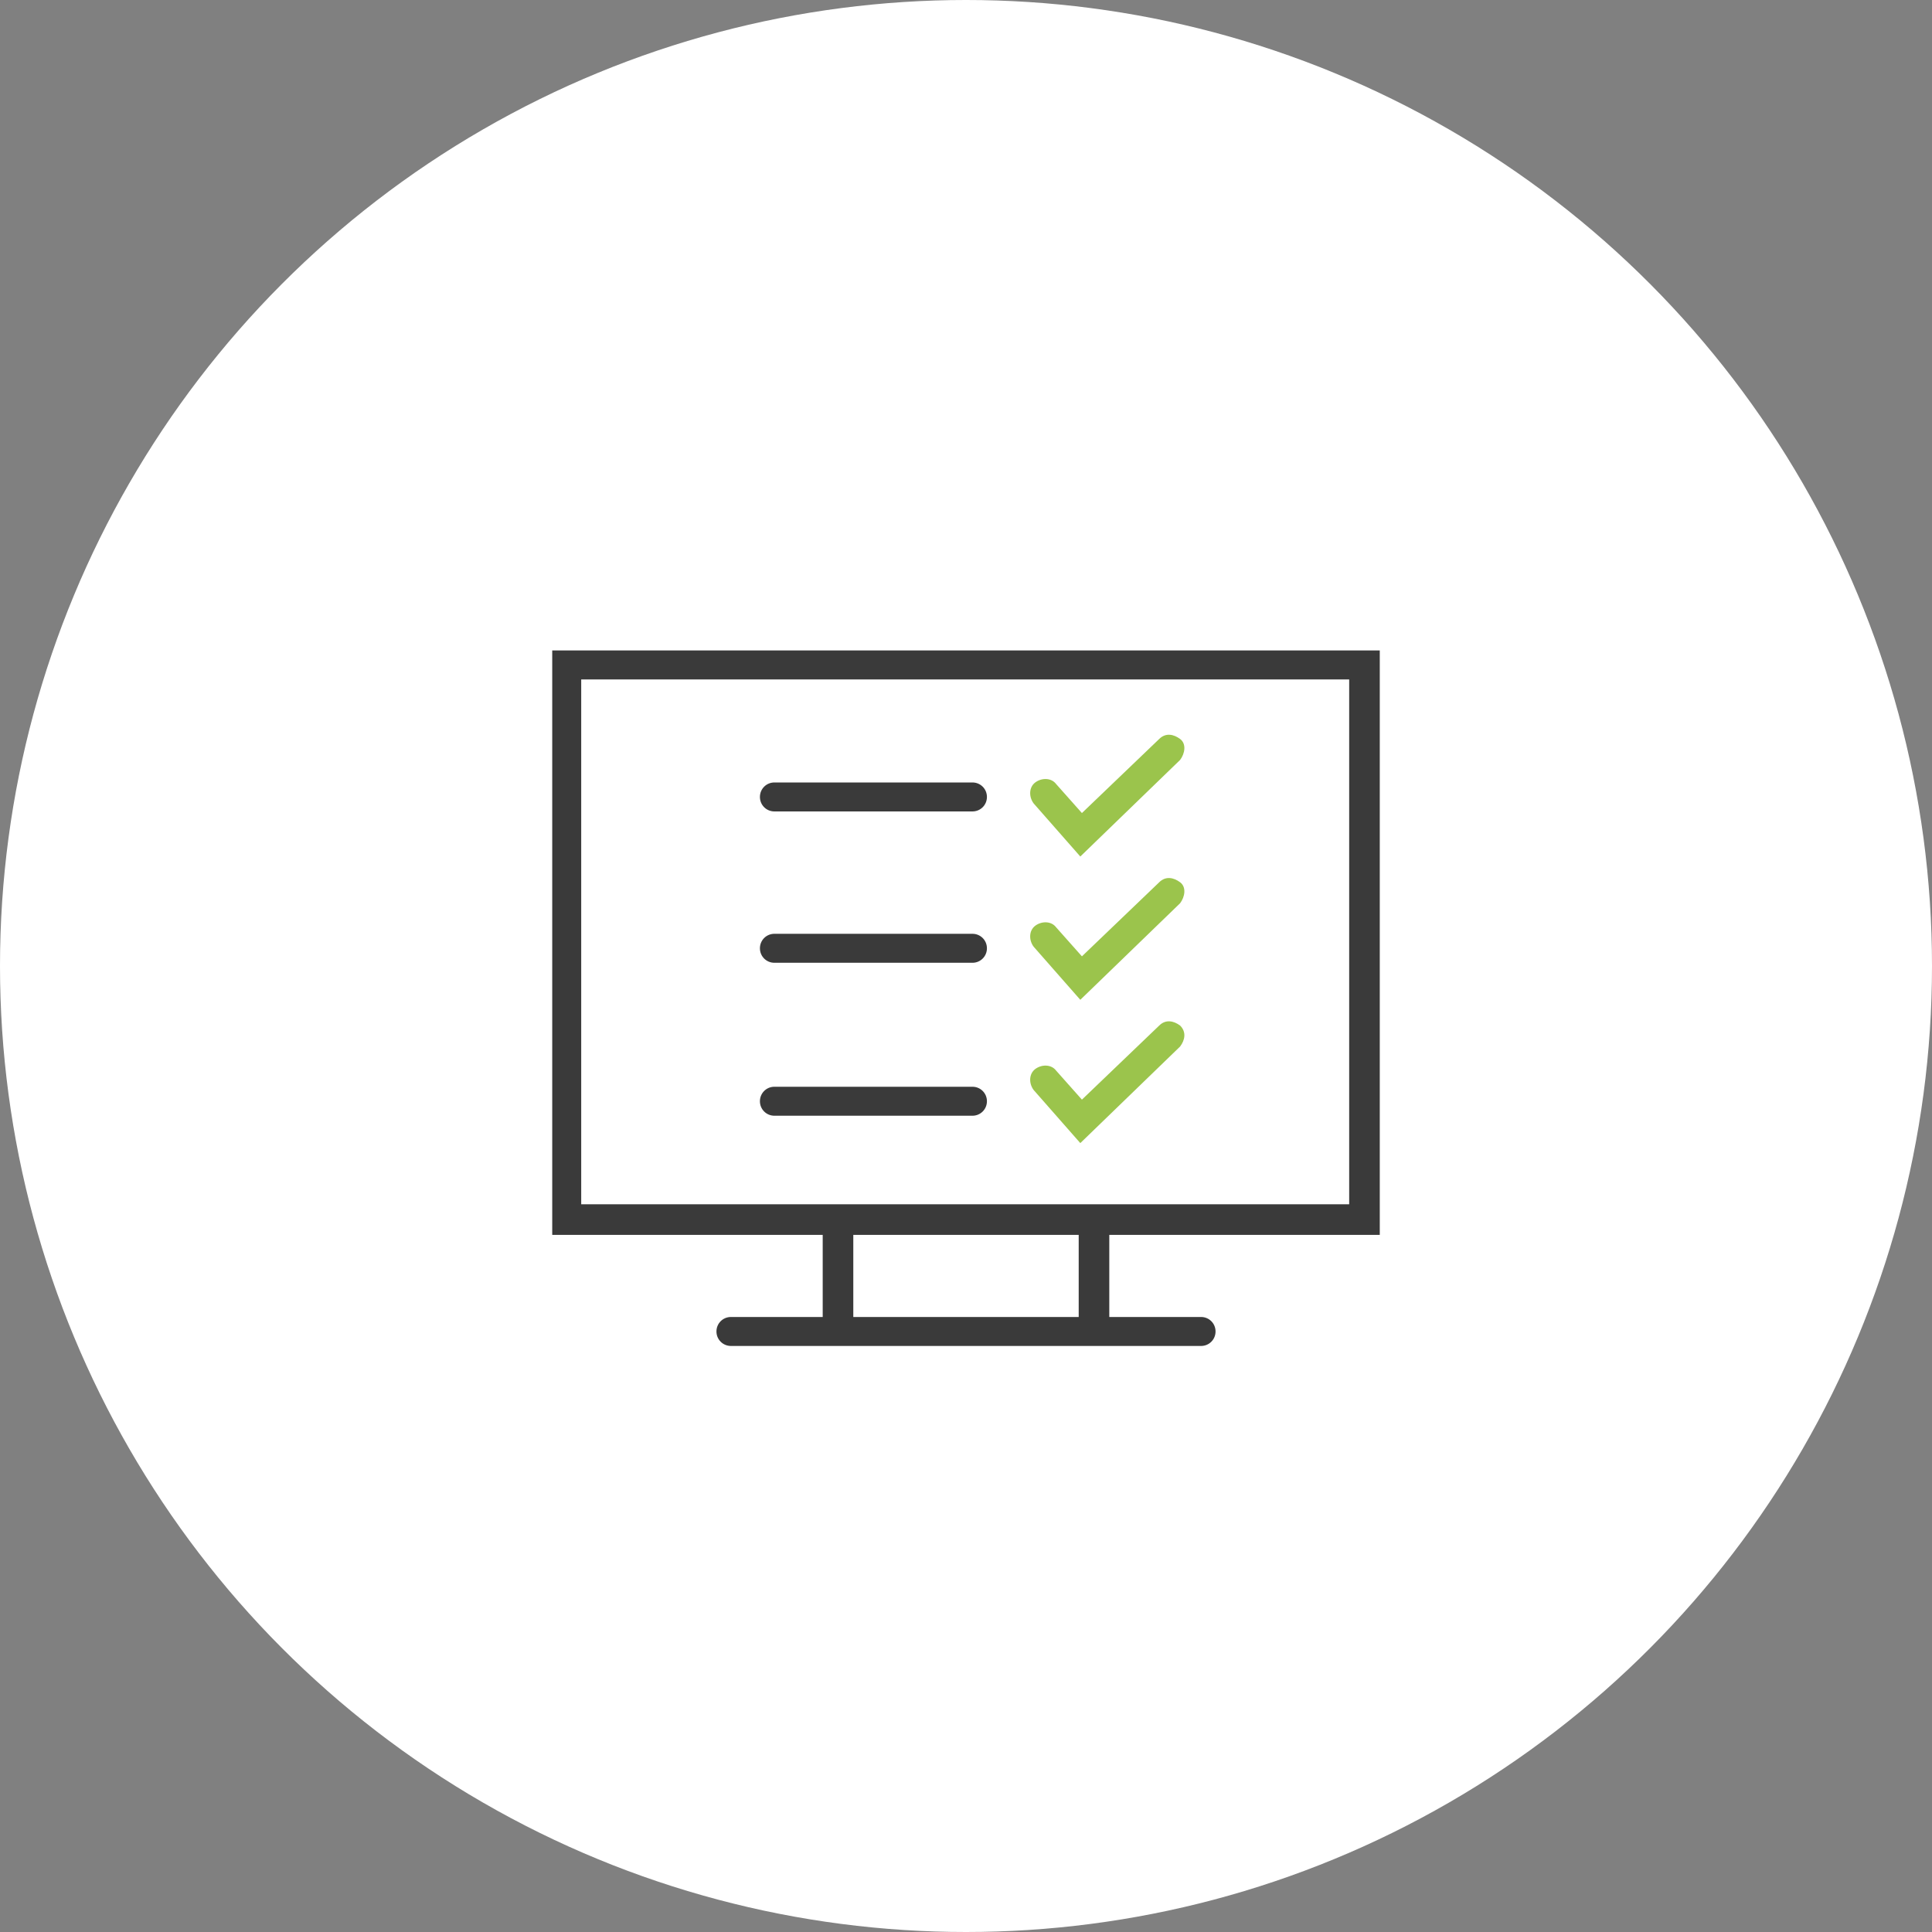 <?xml version="1.0" encoding="utf-8"?>
<!-- Generator: Adobe Illustrator 25.2.0, SVG Export Plug-In . SVG Version: 6.00 Build 0)  -->
<svg version="1.1" id="Layer_1" xmlns="http://www.w3.org/2000/svg" xmlns:xlink="http://www.w3.org/1999/xlink" x="0px" y="0px"
	 viewBox="0 0 120 120" style="enable-background:new 0 0 120 120;" xml:space="preserve">
<rect x="0" y="0" width="120" height="120" fill="#808080" stroke="none"/>
<style type="text/css">
	.st0{fill:#FFFFFF;}
	.st1{fill:#3A3A3A;}
	.st2{fill:#9bc44c;}
</style>
<g id="Group_5728" transform="translate(-400 -1575)">
	<circle id="Ellipse_94" class="st0" cx="460" cy="1635" r="60"/>
</g>
<g>
	<path class="st1" d="M85.7,76.7V40.4H34.3v36.3h16.8v5.1h-5.7c-0.5,0-0.9,0.4-0.9,0.9s0.4,0.9,0.9,0.9h29.2c0.5,0,0.9-0.4,0.9-0.9
		s-0.4-0.9-0.9-0.9h-5.7v-5.1H85.7z M36.1,74.8V42.2h47.7v32.6h-15H51.1H36.1z M67,81.8H53v-5.1h14V81.8z"/>
	<g>
		<path class="st1" d="M60.4,50.4H48.1c-0.5,0-0.9-0.4-0.9-0.9s0.4-0.9,0.9-0.9h12.3c0.5,0,0.9,0.4,0.9,0.9S60.9,50.4,60.4,50.4z"/>
	</g>
	<g>
		<g>
			<path class="st1" d="M60.4,59.8H48.1c-0.5,0-0.9-0.4-0.9-0.9s0.4-0.9,0.9-0.9h12.3c0.5,0,0.9,0.4,0.9,0.9S60.9,59.8,60.4,59.8z"
				/>
		</g>
	</g>
	<g>
		<path class="st1" d="M60.4,69.3H48.1c-0.5,0-0.9-0.4-0.9-0.9s0.4-0.9,0.9-0.9h12.3c0.5,0,0.9,0.4,0.9,0.9S60.9,69.3,60.4,69.3z"/>
	</g>
	<g>
		<path class="st2" d="M67.1,53.2l-2.9-3.3c-0.3-0.4-0.3-1,0.1-1.3c0.4-0.3,1-0.3,1.3,0.1l1.6,1.8l4.8-4.6c0.4-0.4,0.9-0.3,1.3,0
			s0.3,0.9,0,1.3L67.1,53.2z"/>
	</g>
	<g>
		<path class="st2" d="M67.1,62.1l-2.9-3.3c-0.3-0.4-0.3-1,0.1-1.3c0.4-0.3,1-0.3,1.3,0.1l1.6,1.8l4.8-4.6c0.4-0.4,0.9-0.3,1.3,0
			s0.3,0.9,0,1.3L67.1,62.1z"/>
	</g>
	<g>
		<path class="st2" d="M67.1,71l-2.9-3.3c-0.3-0.4-0.3-1,0.1-1.3c0.4-0.3,1-0.3,1.3,0.1l1.6,1.8l4.8-4.6c0.4-0.4,0.9-0.3,1.3,0
			c0.4,0.4,0.3,0.9,0,1.3L67.1,71z"/>
	</g>
</g>
</svg>
